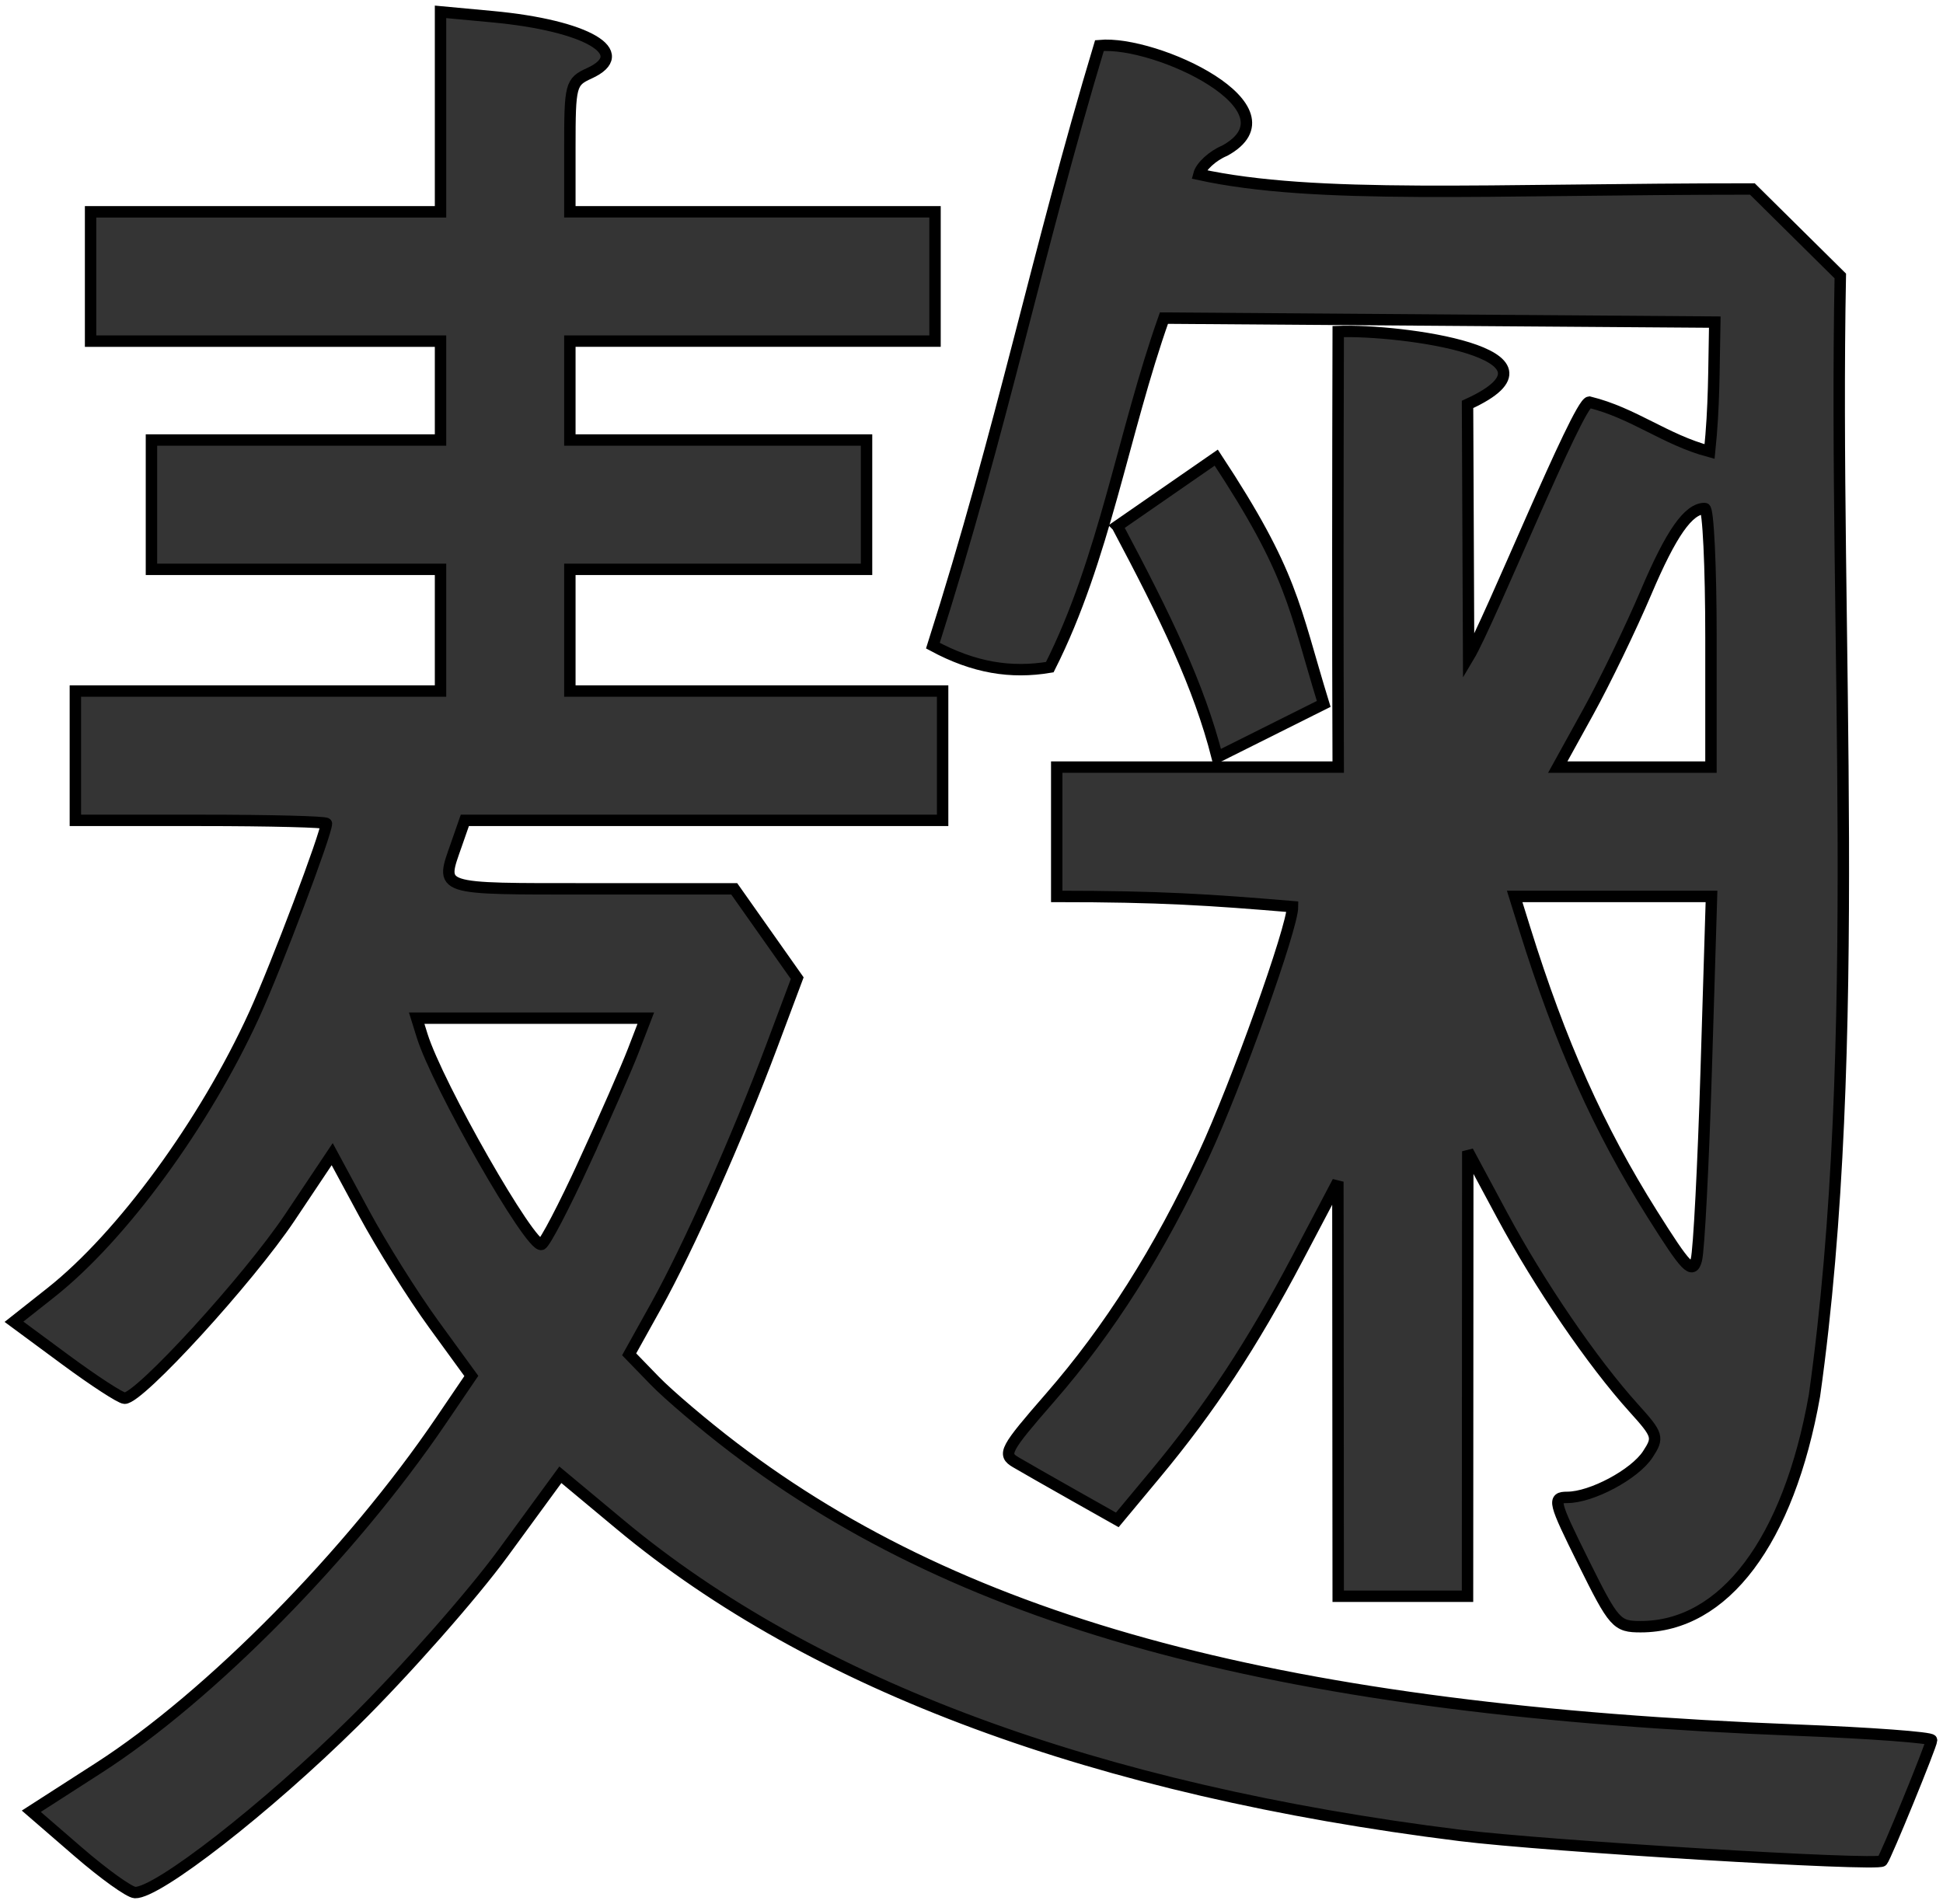 <?xml version="1.0" encoding="UTF-8" standalone="no"?>
<!-- Created with Inkscape (http://www.inkscape.org/) -->

<svg
   xmlns:dc="http://purl.org/dc/elements/1.1/"
   xmlns:cc="http://creativecommons.org/ns#"
   xmlns:rdf="http://www.w3.org/1999/02/22-rdf-syntax-ns#"
   xmlns:svg="http://www.w3.org/2000/svg"
   xmlns="http://www.w3.org/2000/svg"
   xmlns:sodipodi="http://sodipodi.sourceforge.net/DTD/sodipodi-0.dtd"
   xmlns:inkscape="http://www.inkscape.org/namespaces/inkscape"
   id="svg2"
   version="1.1"
   inkscape:version="0.48.4 r9939"
   width="255.406"
   height="250.283"
   sodipodi:docname="kojilogo.svg">
  <defs
     id="defs6" />
  <sodipodi:namedview
     pagecolor="#ffffff"
     bordercolor="#666666"
     borderopacity="1"
     objecttolerance="10"
     gridtolerance="10"
     guidetolerance="10"
     inkscape:pageopacity="0"
     inkscape:pageshadow="2"
     inkscape:window-width="1920"
     inkscape:window-height="1025"
     id="namedview4"
     showgrid="true"
     inkscape:zoom="8"
     inkscape:cx="126.84375"
     inkscape:cy="168.189"
     inkscape:window-x="-2"
     inkscape:window-y="-3"
     inkscape:window-maximized="1"
     inkscape:current-layer="svg2"
     fit-margin-left="1"
     fit-margin-right="1"
     fit-margin-bottom="1"
     fit-margin-top="1">
    <inkscape:grid
       type="xygrid"
       id="grid2982" />
  </sodipodi:namedview>
  <path
     style="fill:#343434;fill-opacity:1;stroke:#000000;stroke-width:1.5;stroke-linejoin:miter;stroke-miterlimit:4;stroke-opacity:1;stroke-dasharray:none"
     d="m 10.26,243.424 -6.146,-5.318 8.88,-5.709 c 14.621,-9.4 33.084,-28.135 44.957,-45.618 l 4.005,-5.898 -4.955,-6.812 C 54.276,170.322 50.161,163.761 47.856,159.489 l -4.19,-7.768 -5.556,8.312 c -5.426,8.116 -19.804,23.846 -21.734,23.777 -0.533,-0.019 -4.023,-2.289 -7.754,-5.043 l -6.785,-5.009 4.858,-3.84 c 9.338,-7.381 20.229,-22.277 26.75,-36.588 2.88,-6.319 9.462,-23.755 9.462,-25.065 0,-0.231 -7.425,-0.42 -16.5,-0.42 l -16.5,0 0,-8.5 0,-8.5 24,0 24,0 0,-8 0,-8 -19,0 -19,0 0,-8.5 0,-8.5 19,0 19,0 0,-6.5 0,-6.5 -23,0 -23,0 0,-8.5 0,-8.5 23,0 23,0 0,-13.144 0,-13.144 6.821,0.634 c 12.426,1.155 18.6,4.774 12.718,7.454 -2.43,1.107 -2.539,1.524 -2.539,9.678 l 0,8.521 24,0 24,0 0,8.5 0,8.5 -24,0 -24,0 0,6.5 0,6.5 19.5,0 19.5,0 0,8.5 0,8.5 -19.5,0 -19.5,0 0,8 0,8 24.5,0 24.5,0 0,8.5 0,8.5 -31.402,0 -31.402,0 -1.098,3.149 c -2.116,6.071 -2.782,5.851 17.705,5.851 l 18.803,0 4.141,5.872 4.141,5.872 -3.327,8.878 c -4.521,12.066 -10.974,26.559 -15.237,34.224 l -3.53,6.346 3.343,3.449 c 1.839,1.897 6.497,5.853 10.353,8.79 30.748,23.429 72.599,34.559 139.76,37.165 9.762,0.379 17.75,0.971 17.75,1.315 0,0.622 -6.013,15.324 -6.493,15.877 -0.601,0.691 -44.161,-1.939 -55.507,-3.352 -47.76,-5.945 -85.036,-19.741 -110.374,-40.85 l -7.874,-6.56 -7.487,10.237 c -4.118,5.63 -12.95,15.637 -19.626,22.237 -11.478,11.346 -25.866,22.561 -28.802,22.449 -0.735,-0.028 -4.102,-2.444 -7.483,-5.369 z m 66.535,-90.591 c 2.652,-5.769 5.558,-12.401 6.459,-14.739 l 1.637,-4.25 -15.059,0 -15.059,0 0.698,2.25 c 2.026,6.534 14.271,27.972 15.704,27.494 0.44,-0.147 2.97,-4.987 5.622,-10.756 z M 208.136,205.344 c -3.941,-7.947 -4.08,-8.5 -2.124,-8.5 3.199,0 8.863,-3.024 10.584,-5.65 1.46,-2.229 1.364,-2.547 -1.846,-6.101 -5.431,-6.012 -12.399,-16.217 -17.28,-25.309 l -4.531,-8.44 -0.017,29.25 -0.017,29.25 -8.5,0 -8.5,0 -0.021,-27.25 -0.021,-27.25 -5.267,10 c -6.019,11.428 -11.531,19.802 -18.72,28.441 l -5.009,6.018 -5.73,-3.233 c -3.152,-1.778 -6.585,-3.737 -7.628,-4.352 -1.753,-1.034 -1.407,-1.683 4.529,-8.497 7.789,-8.942 14.317,-19.25 20.202,-31.902 4.262,-9.163 11.667,-29.871 11.667,-32.626 -10.906,-0.911 -17.376,-1.35 -31,-1.35 0,-5.667 0,-11.333 0,-17 12.333,0 24.667,0 37,0 -0.076,-19.086 -0.049,-38.172 7e-5,-57.258 8.094,-0.303 31.774,2.848 17,9.579 0.048,11.06 0.095,22.119 0.143,33.179 2.715,-4.539 14.365,-33.337 15.857,-33.483 5.871,1.442 9.944,4.932 15.818,6.498 0.616,-5.99 0.55,-10.593 0.682,-17.015 -24.136,-0.175 -48.272,-0.35 -72.408,-0.525 -5.324,15.014 -7.817,31.662 -15.006,45.886 -5.102,0.853 -9.948,0.095 -15.365,-2.828 C 131.834,55.999 136.277,33.356 144.52,5.992 152,5.283 171,14.283 161.001,19.804 c -1.598,0.662 -3.131,2.066 -3.406,3.121 15.405,3.357 37.646,1.918 72.753,1.918 3.853,3.812 7.705,7.625 11.558,11.437 C 241,83.283 245,137.283 238.511,183.46 c -3.391,19.123 -11.856,30.384 -22.842,30.384 -3.165,0 -3.51,-0.389 -7.533,-8.5 z m 16.147,-64.75 0.694,-22.75 -12.937,0 -12.937,0 1.324,4.25 c 4.696,15.074 9.711,26.294 16.767,37.511 4.482,7.125 5.279,7.95 5.796,6 0.33,-1.244 0.912,-12.499 1.293,-25.011 z m 0.623,-56.75 c 0,-9.35 -0.364,-17 -0.809,-17 -2.149,0 -4.414,3.23 -7.716,11 -1.987,4.675 -5.413,11.762 -7.614,15.75 l -4.002,7.25 10.07,0 10.07,0 z"
     id="path3757"
     inkscape:connector-curvature="0"
     sodipodi:nodetypes="scsscsscscscsssscccccccccccccccccccccccssscccccccccccccccccccccccsscccsscssssssscsscssscccsssssssscccccccsscsssscccccccccccccccccccssscccsssssssscccs" />
  <path
     style="fill:#343434;stroke:#000000;stroke-width:1.5;stroke-linecap:butt;stroke-linejoin:miter;stroke-opacity:1;fill-opacity:1;stroke-miterlimit:4;stroke-dasharray:none"
     d="m 146.875,69.158 13,-9 c 10.125,15.375 10.125,19.375 14.125,32.375 l -14,7 c -2.391,-9.376 -6.746,-18.364 -13.125,-30.375 z"
     id="path2984"
     inkscape:connector-curvature="0"
     sodipodi:nodetypes="ccccc" />
</svg>
